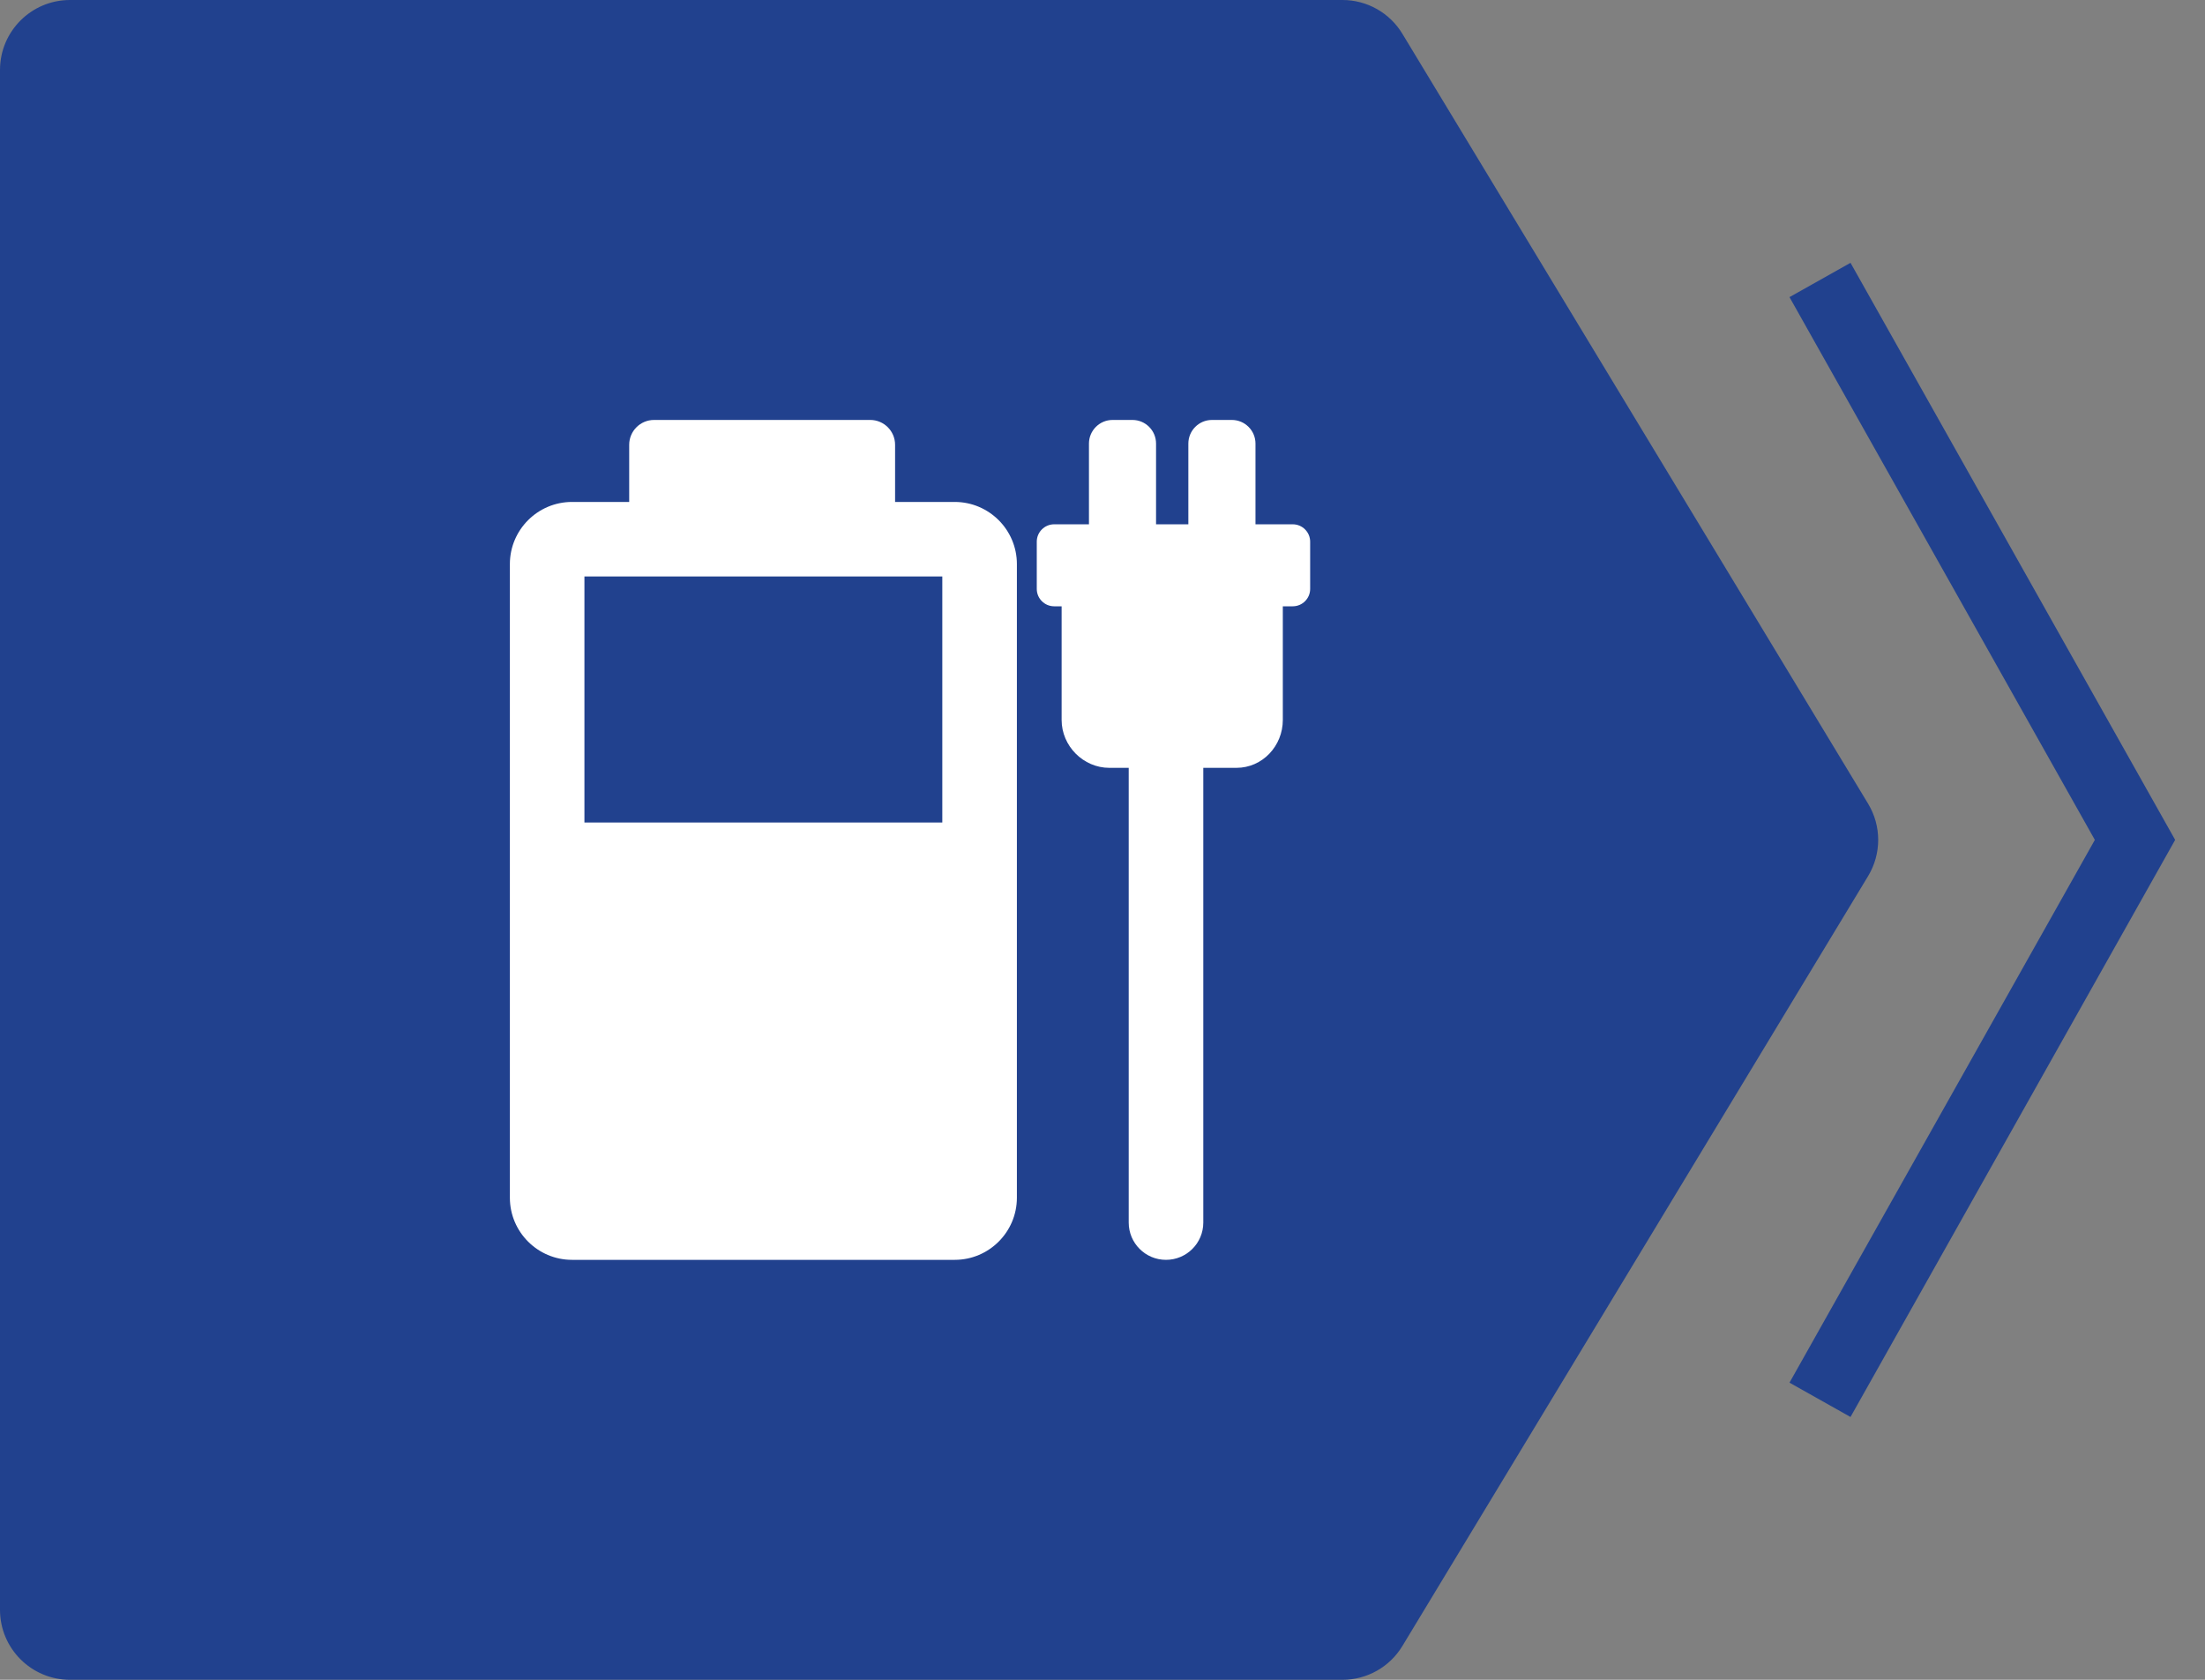 <?xml version="1.0" encoding="UTF-8"?> <svg xmlns="http://www.w3.org/2000/svg" width="63" height="48" viewBox="0 0 63 48" fill="none"><rect x="0" y="0" width="63" height="48" fill="#808080" stroke="none"/><path d="M38.357 48L2 48C0.895 48 7.82811e-08 47.105 1.74846e-07 46L4.02145e-06 2C4.11801e-06 0.895 0.895 -4.64255e-06 2 -4.54598e-06L38.357 -1.36755e-06C39.057 -1.30635e-06 39.706 0.366 40.068 0.965L53.374 22.965C53.759 23.601 53.759 24.399 53.374 25.035L40.068 47.035C39.706 47.634 39.057 48 38.357 48Z" fill="#21418E"></path><path d="M52 40L61 24L52 8" stroke="#21418E" stroke-width="2"></path><g clip-path="url(#clip0_63_461)"><path d="M36.936 14.982H35.871V12.675C35.871 12.303 35.568 12 35.196 12H34.628C34.256 12 33.953 12.303 33.953 12.675V14.982H33.03V12.675C33.03 12.303 32.728 12 32.356 12H31.788C31.416 12 31.113 12.303 31.113 12.675V14.982H30.119C29.845 14.982 29.622 15.205 29.622 15.479V16.828C29.622 17.102 29.845 17.325 30.119 17.325H30.332V20.572C30.332 21.316 30.951 21.941 31.695 21.941H32.249V34.935C32.249 35.523 32.726 36 33.314 36C33.903 36 34.38 35.523 34.38 34.935V21.941H35.327C36.071 21.941 36.652 21.316 36.652 20.572V17.325H36.936C37.21 17.325 37.433 17.102 37.433 16.828V15.479C37.433 15.205 37.21 14.982 36.936 14.982Z" fill="white"></path><path d="M27.278 14.343H25.574V12.71C25.574 12.319 25.256 12 24.864 12H18.687C18.295 12 17.977 12.319 17.977 12.71V14.343H16.343C15.365 14.343 14.568 15.139 14.568 16.118V34.225C14.568 35.204 15.365 36 16.343 36H27.278C28.257 36 29.054 35.204 29.054 34.225V16.118C29.054 15.139 28.257 14.343 27.278 14.343ZM26.923 16.473V23.503H16.698V16.473H26.923Z" fill="white"></path></g><defs><clipPath id="clip0_63_461"><rect width="24" height="24" fill="white" transform="translate(14 12)"></rect></clipPath></defs></svg> 